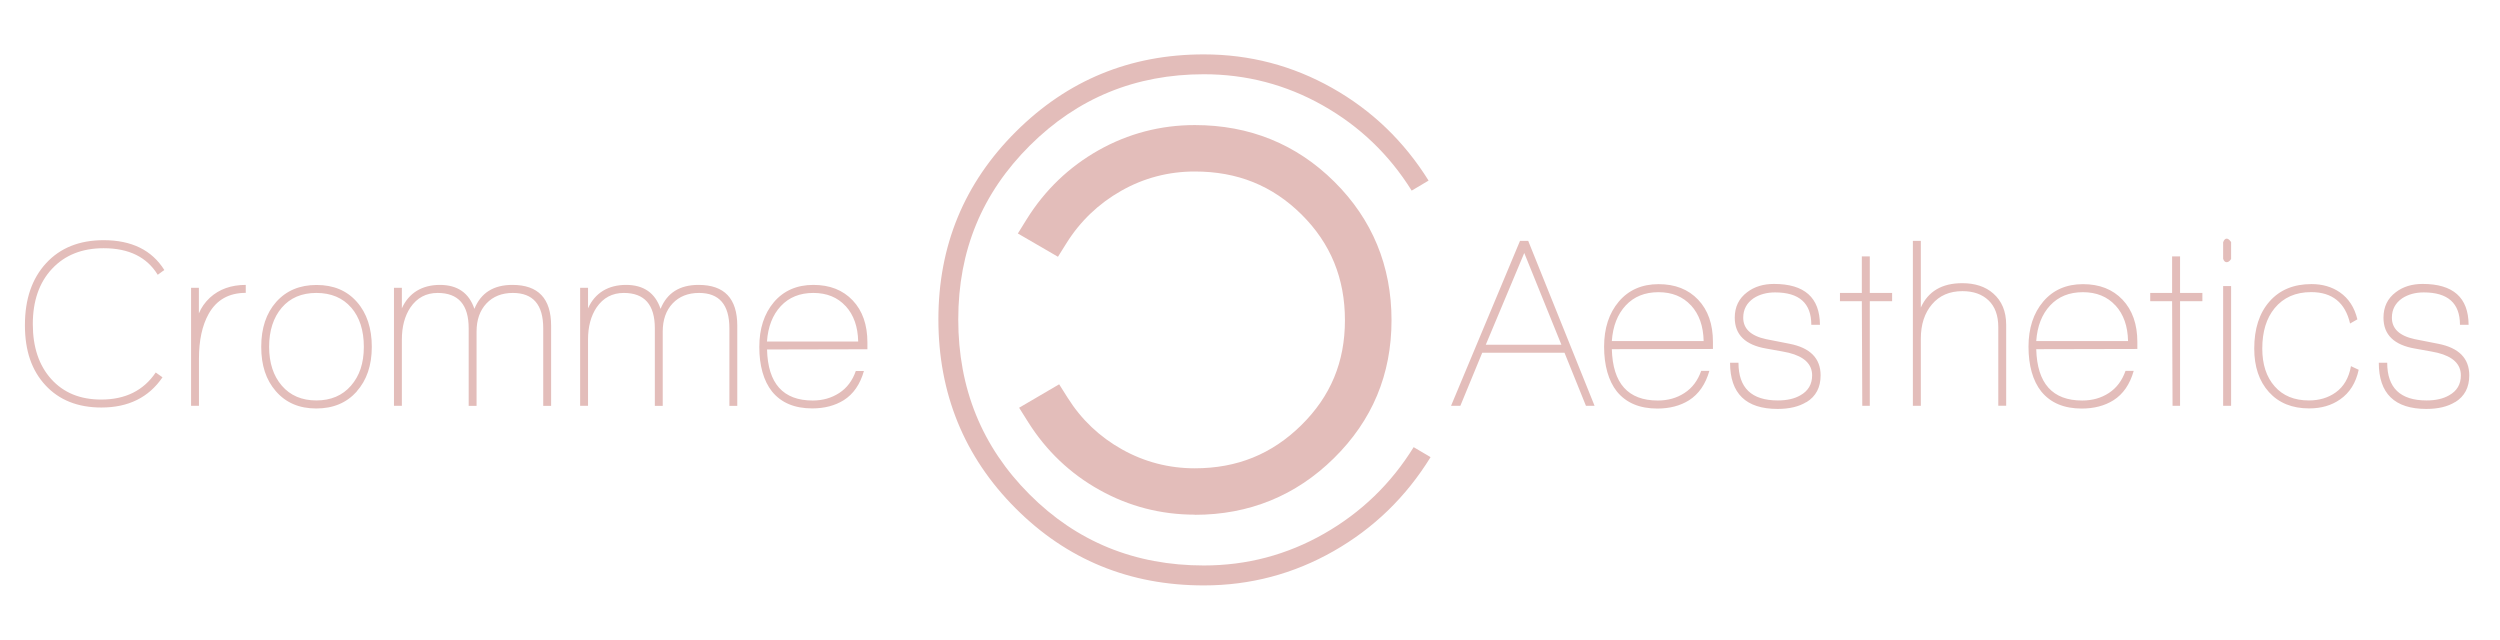 <?xml version="1.0" encoding="UTF-8"?><svg id="Ebene_1" xmlns="http://www.w3.org/2000/svg" xmlns:xlink="http://www.w3.org/1999/xlink" viewBox="0 0 336 86"><defs><style>.cls-1{fill:none;}.cls-2{fill:#e3bdba;}.cls-3{clip-path:url(#clippath);}</style><clipPath id="clippath"><rect class="cls-1" x="3.35" y="7.31" width="328.53" height="71.36"/></clipPath></defs><g class="cls-3"><path class="cls-2" d="M190,60.09c-3.03,4.9-7.04,8.78-12.03,11.63-4.99,2.85-10.38,4.28-16.17,4.28-9.27,0-17.09-3.19-23.45-9.57-6.37-6.38-9.56-14.22-9.56-23.5s3.21-16.98,9.62-23.37c6.41-6.38,14.21-9.58,23.39-9.58,5.7,0,11.02,1.39,15.97,4.18,4.94,2.79,8.93,6.6,11.96,11.46l2.27-1.35c-3.3-5.29-7.62-9.44-12.96-12.45-5.34-3.01-11.09-4.51-17.24-4.51-9.89,0-18.31,3.46-25.26,10.38-6.95,6.92-10.42,15.33-10.42,25.24s3.45,18.45,10.36,25.37c6.9,6.92,15.35,10.38,25.32,10.38,6.23,0,12.05-1.54,17.44-4.61,5.39-3.07,9.73-7.28,13.03-12.63l-2.27-1.34Z"/><path class="cls-2" d="M160.57,69.17c-4.53,0-8.84-1.11-12.78-3.31-3.94-2.19-7.17-5.26-9.6-9.12l-1.22-1.94,5.38-3.15,1.15,1.82c1.84,2.93,4.31,5.26,7.32,6.94,3.01,1.68,6.29,2.53,9.76,2.53,5.67,0,10.36-1.9,14.31-5.79,3.95-3.89,5.87-8.5,5.87-14.11s-1.91-10.32-5.83-14.21c-3.93-3.89-8.62-5.78-14.35-5.78-3.52,0-6.85.87-9.88,2.59-3.04,1.72-5.53,4.1-7.37,7.05l-1.14,1.82-5.39-3.13,1.21-1.95c2.43-3.89,5.67-7,9.64-9.24,3.98-2.24,8.33-3.38,12.93-3.38,7.35,0,13.66,2.56,18.75,7.61,5.1,5.06,7.69,11.32,7.69,18.62s-2.6,13.48-7.74,18.54c-5.12,5.05-11.42,7.61-18.7,7.61"/><path class="cls-2" d="M113.66,41.14c1.08,1.18,1.64,2.77,1.68,4.76h-12.26c.14-1.99.76-3.58,1.86-4.76,1.1-1.18,2.56-1.77,4.37-1.77s3.26.59,4.34,1.77M116.58,46.94v-.91c0-2.38-.66-4.27-1.98-5.66-1.32-1.39-3.08-2.08-5.29-2.08s-3.99.78-5.3,2.32c-1.31,1.55-1.96,3.56-1.96,6.03s.57,4.55,1.71,5.98c1.24,1.52,3.04,2.27,5.41,2.27,1.63,0,3.04-.37,4.22-1.1,1.3-.82,2.21-2.13,2.72-3.93h-1.09c-.45,1.3-1.2,2.29-2.23,2.96-1.04.67-2.22,1.01-3.56,1.01-3.98,0-6.03-2.29-6.14-6.86l13.5-.03ZM99.09,54.54v-10.76c0-3.66-1.73-5.49-5.2-5.49-2.54,0-4.24,1.07-5.11,3.22-.73-2.15-2.28-3.22-4.64-3.22s-4.17,1.05-5.11,3.15v-2.76h-1.06v15.86h1.06v-8.9c0-1.73.38-3.17,1.15-4.32.89-1.3,2.11-1.95,3.66-1.95,2.78,0,4.17,1.58,4.17,4.75v10.43h1.06v-9.98c0-1.58.44-2.84,1.33-3.79.89-.94,2.07-1.41,3.55-1.41,2.72,0,4.08,1.58,4.08,4.75v10.43h1.06ZM74.07,54.54v-10.76c0-3.66-1.73-5.49-5.2-5.49-2.54,0-4.24,1.07-5.11,3.22-.73-2.15-2.28-3.22-4.64-3.22s-4.17,1.05-5.11,3.15v-2.76h-1.06v15.86h1.06v-8.9c0-1.73.38-3.17,1.15-4.32.89-1.3,2.11-1.95,3.66-1.95,2.78,0,4.17,1.58,4.17,4.75v10.43h1.06v-9.98c0-1.58.44-2.84,1.33-3.79.89-.94,2.07-1.41,3.55-1.41,2.72,0,4.08,1.58,4.08,4.75v10.43h1.06ZM47.2,41.33c1.13,1.31,1.7,3.07,1.7,5.28s-.58,3.91-1.73,5.23c-1.15,1.32-2.7,1.98-4.65,1.98s-3.5-.66-4.64-1.98c-1.14-1.32-1.71-3.07-1.71-5.23s.57-3.94,1.7-5.26c1.13-1.32,2.68-1.98,4.65-1.98s3.55.66,4.68,1.97M47.93,52.62c1.36-1.52,2.04-3.52,2.04-6.01s-.67-4.53-2.01-6.04c-1.34-1.52-3.14-2.27-5.41-2.27s-4.07.76-5.42,2.27c-1.35,1.52-2.02,3.53-2.02,6.04s.65,4.45,1.95,5.95c1.34,1.56,3.15,2.34,5.44,2.34s4.08-.76,5.44-2.27M26.74,38.68h-1.06v15.86h1.06v-6.34c0-2.45.43-4.45,1.3-6.01,1.06-1.89,2.73-2.83,4.99-2.83v-1.07c-1.95,0-3.56.57-4.82,1.72-.67.63-1.16,1.33-1.48,2.11v-3.44ZM22.08,36.28c-1.67-2.66-4.39-4-8.15-4-3.25,0-5.83,1.03-7.73,3.09-1.9,2.06-2.85,4.83-2.85,8.32s.92,6.1,2.76,8.09c1.84,1.99,4.35,2.99,7.52,2.99,3.62,0,6.36-1.35,8.21-4.06l-.91-.65c-1.64,2.43-4.08,3.64-7.33,3.64-2.82,0-5.05-.91-6.71-2.75-1.65-1.83-2.48-4.29-2.48-7.39s.86-5.6,2.59-7.44c1.72-1.84,4.03-2.76,6.93-2.76,3.39,0,5.81,1.19,7.27,3.57l.89-.65Z"/><path class="cls-2" d="M329.97,54.05c1.27-.78,1.9-1.98,1.9-3.6,0-2.29-1.4-3.71-4.19-4.25-1.57-.31-2.62-.51-3.15-.62-2.04-.44-3.06-1.4-3.06-2.88,0-1.11.47-1.98,1.4-2.62.81-.52,1.77-.78,2.88-.78,3.25,0,4.87,1.45,4.87,4.35h1.16c-.02-3.66-2.08-5.49-6.18-5.49-1.43,0-2.63.37-3.6,1.11-1.11.83-1.66,1.97-1.66,3.43,0,2.29,1.42,3.67,4.25,4.15,1.86.33,2.86.51,3,.56,2.1.52,3.15,1.54,3.15,3.04,0,1.2-.52,2.09-1.58,2.68-.79.46-1.8.69-3.03.69-3.53,0-5.29-1.69-5.29-5.07h-1.13c0,4.14,2.13,6.21,6.39,6.21,1.59,0,2.87-.31,3.86-.92M317.01,49.7l-1.04-.49c-.28,1.57-.96,2.75-2.05,3.53-1.01.72-2.21,1.08-3.6,1.08-1.96,0-3.5-.63-4.61-1.9-1.11-1.26-1.66-2.95-1.66-5.07,0-2.27.55-4.08,1.66-5.43,1.19-1.44,2.82-2.16,4.91-2.16,2.83,0,4.58,1.41,5.23,4.22l.98-.56c-.38-1.59-1.16-2.8-2.35-3.63-1.07-.74-2.34-1.11-3.81-1.11-2.4,0-4.28.78-5.65,2.34-1.37,1.56-2.05,3.67-2.05,6.33,0,2.44.66,4.39,1.98,5.85s3.12,2.19,5.4,2.19c1.62,0,3.01-.4,4.16-1.21,1.29-.89,2.12-2.22,2.5-3.99M299.86,38.45h-1.07v16.09h1.07v-16.09ZM299.86,34.82v-2.29c-.22-.31-.42-.46-.59-.46-.2,0-.36.16-.48.49v2.22c.1.31.26.46.48.46.2,0,.4-.14.59-.43M296,40.48v-1.11h-3v-4.91h-1.07v4.91h-2.94v1.11h2.94l.06,14.06h1.01v-14.06h3ZM284.32,41.05c1.09,1.19,1.65,2.79,1.69,4.79h-12.34c.14-2,.76-3.6,1.87-4.79,1.11-1.19,2.58-1.78,4.4-1.78s3.28.59,4.37,1.78M287.26,46.89v-.92c0-2.4-.67-4.29-1.99-5.69-1.33-1.4-3.1-2.09-5.32-2.09s-4.02.78-5.34,2.34c-1.32,1.56-1.98,3.58-1.98,6.07s.57,4.58,1.72,6.02c1.25,1.53,3.06,2.29,5.44,2.29,1.64,0,3.06-.37,4.25-1.11,1.31-.83,2.22-2.15,2.73-3.96h-1.1c-.46,1.31-1.2,2.3-2.24,2.98-1.04.68-2.23,1.01-3.58,1.01-4,0-6.06-2.3-6.18-6.9l13.59-.03ZM269.63,54.54v-10.89c0-1.81-.59-3.21-1.75-4.22-1.05-.92-2.44-1.37-4.16-1.37-2.72,0-4.57,1.09-5.56,3.27v-8.96h-1.07v22.17h1.07v-9.03c0-1.9.5-3.43,1.5-4.61,1-1.18,2.36-1.77,4.09-1.77,1.47,0,2.64.41,3.51,1.24.87.83,1.31,2.03,1.31,3.6v10.56h1.07ZM254.3,40.48v-1.11h-3v-4.91h-1.07v4.91h-2.94v1.11h2.94l.06,14.06h1.01v-14.06h3ZM242.79,54.05c1.27-.78,1.9-1.98,1.9-3.6,0-2.29-1.4-3.71-4.19-4.25-1.56-.31-2.62-.51-3.15-.62-2.04-.44-3.06-1.4-3.06-2.88,0-1.11.47-1.98,1.4-2.62.81-.52,1.77-.78,2.88-.78,3.25,0,4.87,1.45,4.87,4.35h1.16c-.02-3.66-2.08-5.49-6.18-5.49-1.43,0-2.63.37-3.6,1.11-1.11.83-1.67,1.97-1.67,3.43,0,2.29,1.42,3.67,4.25,4.15,1.86.33,2.86.51,3,.56,2.1.52,3.15,1.54,3.15,3.04,0,1.2-.53,2.09-1.58,2.68-.79.46-1.8.69-3.03.69-3.53,0-5.29-1.69-5.29-5.07h-1.13c0,4.14,2.13,6.21,6.39,6.21,1.59,0,2.87-.31,3.86-.92M227.28,41.05c1.09,1.19,1.65,2.79,1.69,4.79h-12.34c.14-2,.76-3.6,1.87-4.79,1.11-1.19,2.58-1.78,4.4-1.78s3.28.59,4.37,1.78M230.22,46.89v-.92c0-2.4-.66-4.29-1.99-5.69-1.33-1.4-3.1-2.09-5.32-2.09s-4.02.78-5.34,2.34c-1.32,1.56-1.98,3.58-1.98,6.07s.58,4.58,1.72,6.02c1.25,1.53,3.06,2.29,5.44,2.29,1.64,0,3.06-.37,4.25-1.11,1.31-.83,2.22-2.15,2.74-3.96h-1.1c-.46,1.31-1.2,2.3-2.25,2.98-1.04.68-2.23,1.01-3.58,1.01-4,0-6.06-2.3-6.18-6.9l13.59-.03ZM209.86,46.33h-10.17l5.17-12.33,4.99,12.33ZM214.31,54.54l-8.92-22.17h-1.1l-9.27,22.17h1.25l2.94-7.13h11.06l2.88,7.13h1.16Z"/></g></svg>